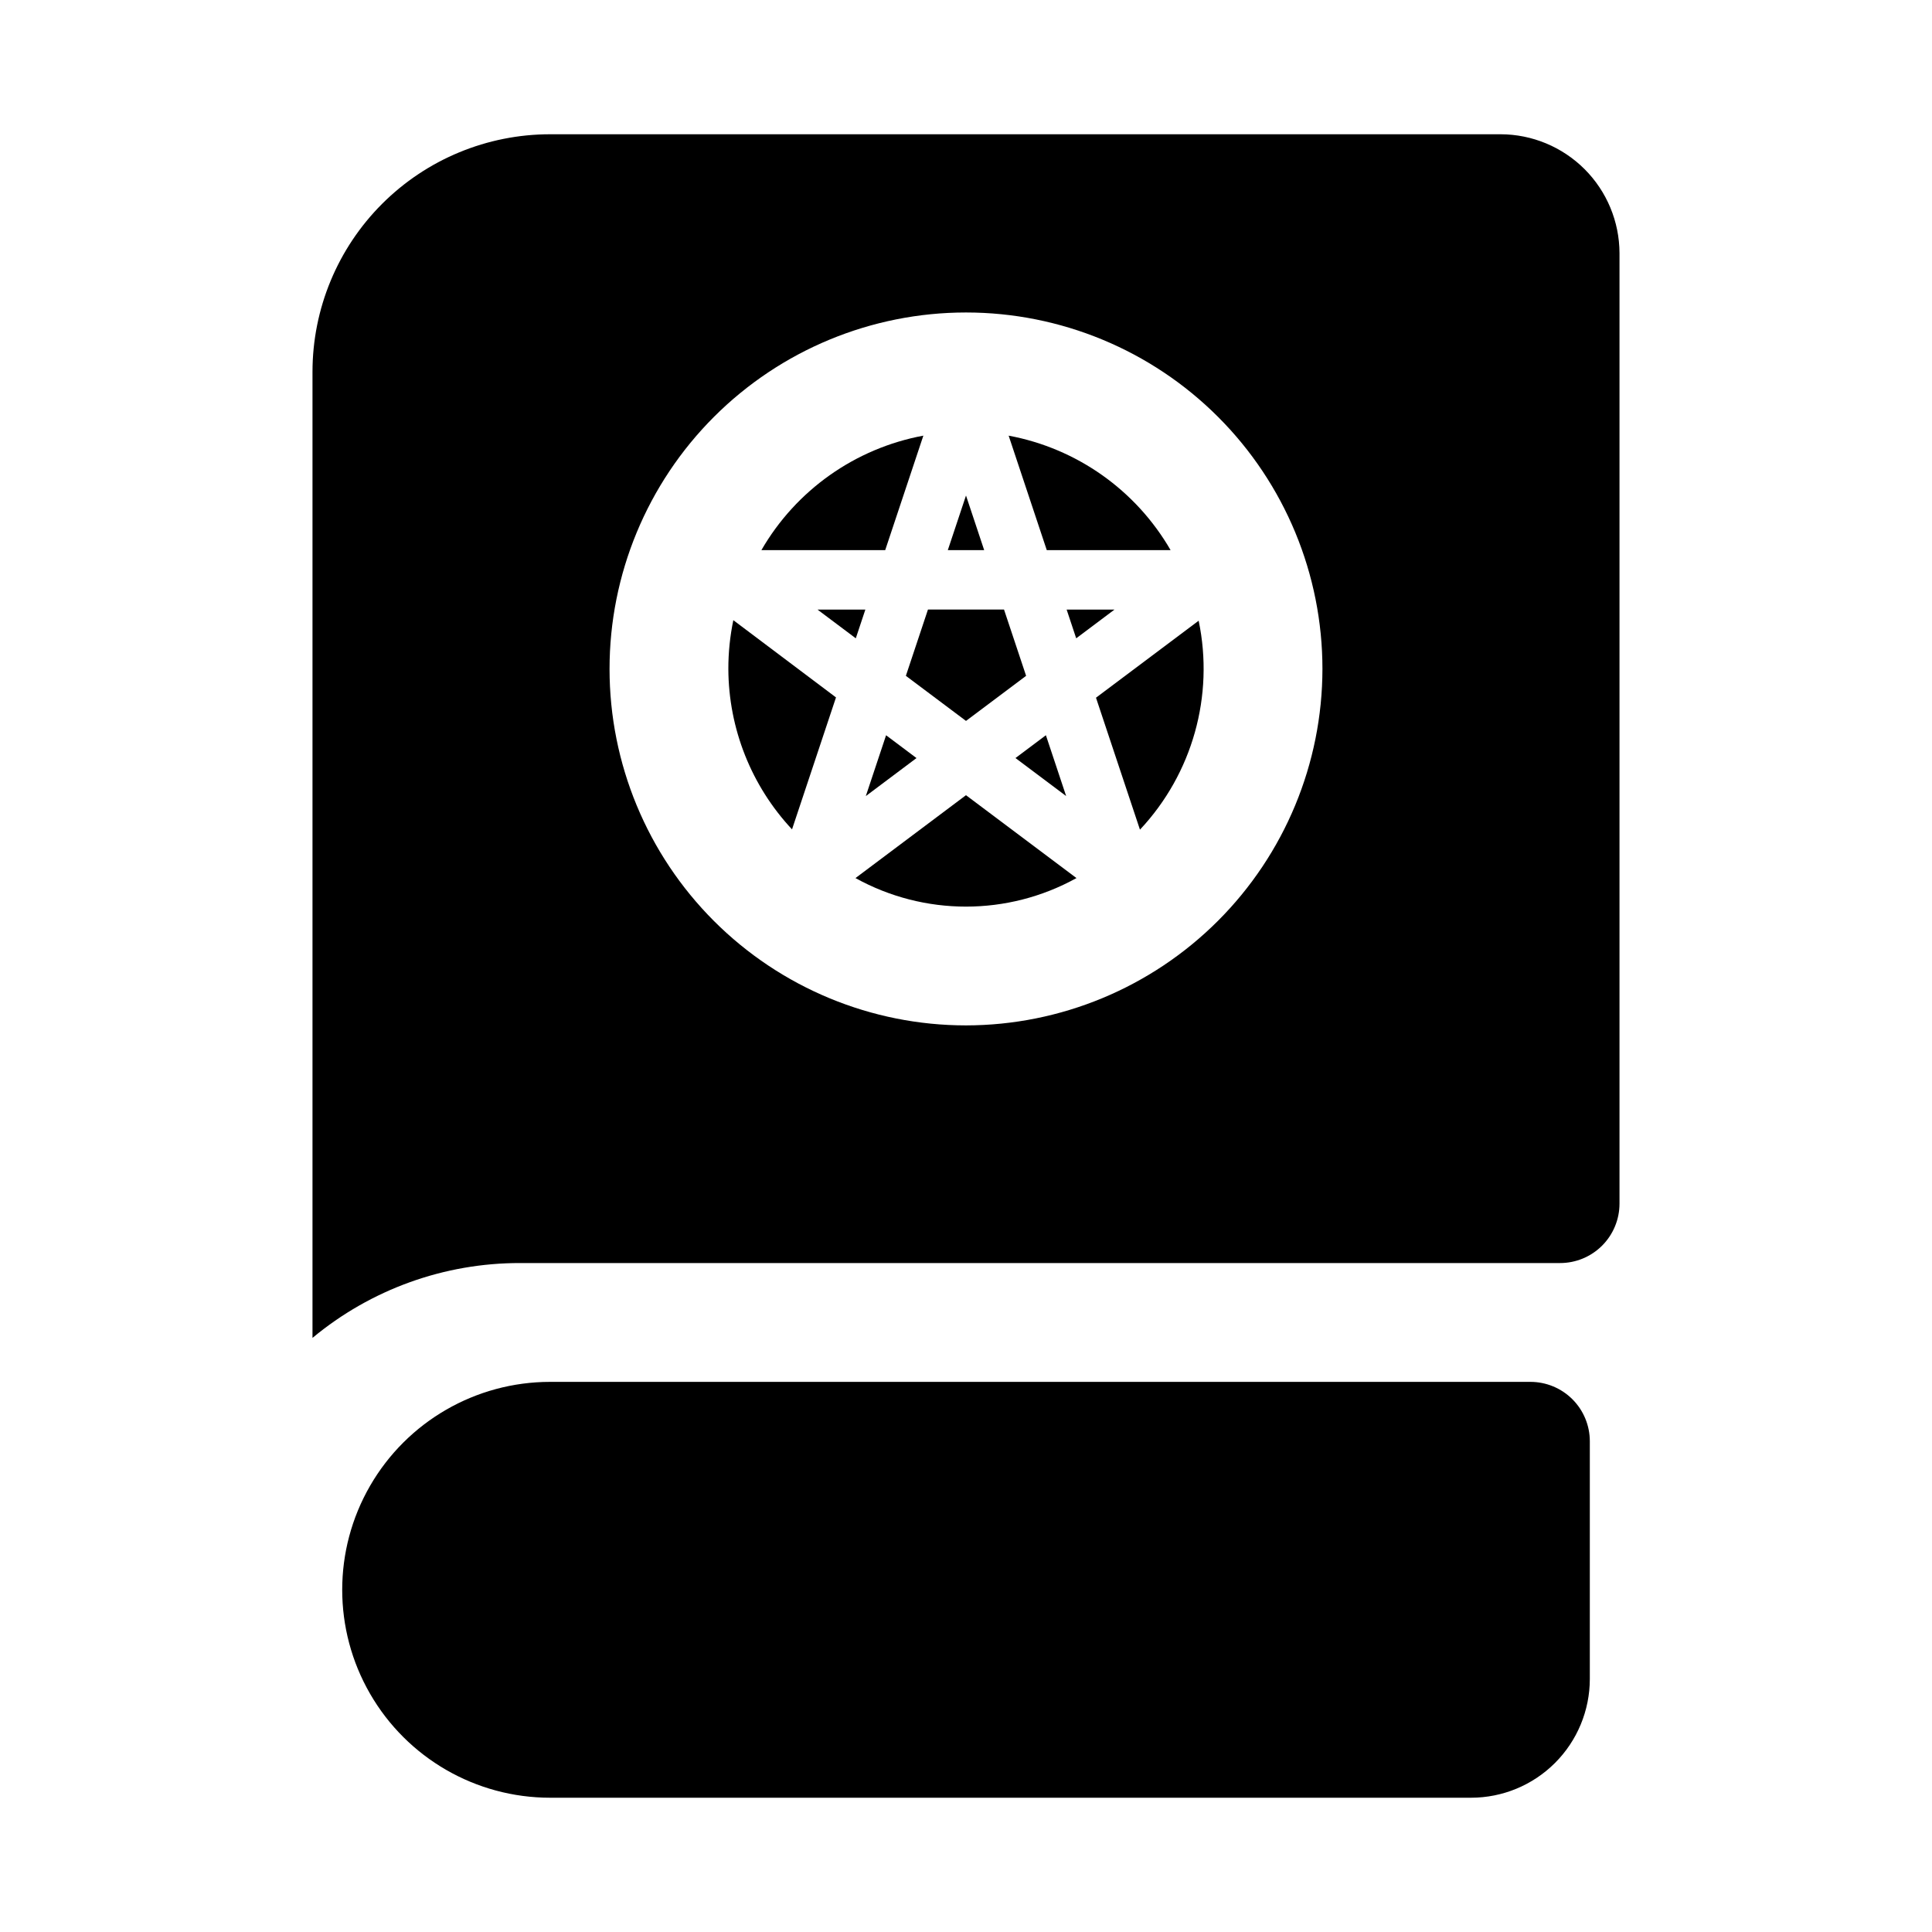 <?xml version="1.0" encoding="UTF-8"?>
<!-- Uploaded to: ICON Repo, www.iconrepo.com, Generator: ICON Repo Mixer Tools -->
<svg fill="#000000" width="800px" height="800px" version="1.1" viewBox="144 144 512 512" xmlns="http://www.w3.org/2000/svg">
 <g>
  <path d="m400 275.32-4.82 14.469h9.637z"/>
  <path d="m400 335.05 15.93-11.949-5.856-17.57h-20.152l-5.856 17.57z"/>
  <path d="m454.22 289.79c-9.188-15.898-24.867-26.984-42.918-30.336l10.105 30.336z"/>
  <path d="m373.45 354.97 13.43-10.074-8.059-6.047z"/>
  <path d="m388.7 259.45c-18.055 3.352-33.734 14.438-42.918 30.336h32.809z"/>
  <path d="m439.36 305.54h-12.691l2.535 7.621z"/>
  <path d="m413.11 344.89 13.43 10.074-5.367-16.121z"/>
  <path d="m373.33 305.54h-12.691l10.156 7.621z"/>
  <path d="m541.7 179.58h-251.91c-16.703 0-32.719 6.637-44.531 18.445-11.809 11.809-18.445 27.828-18.445 44.531v256c15.477-12.867 34.98-19.891 55.105-19.836h275.52c4.176 0 8.18-1.66 11.133-4.609 2.953-2.953 4.613-6.961 4.613-11.133v-251.91c-0.027-8.344-3.352-16.34-9.25-22.238-5.902-5.898-13.895-9.227-22.238-9.25zm-141.7 236.16c-25.055 0-49.082-9.953-66.797-27.668-17.715-17.715-27.668-41.742-27.668-66.797 0-25.051 9.953-49.078 27.668-66.797 17.715-17.715 41.742-27.668 66.797-27.668 25.051 0 49.078 9.953 66.793 27.668 17.719 17.719 27.668 41.746 27.668 66.797-0.027 25.047-9.988 49.055-27.699 66.766-17.707 17.707-41.719 27.672-66.762 27.699z"/>
  <path d="m434.45 328.9 11.652 34.969c13.906-14.816 19.711-35.484 15.555-55.375z"/>
  <path d="m337.02 321.28c0.059 15.793 6.086 30.98 16.875 42.512l11.652-34.969-27.207-20.469c-0.883 4.254-1.328 8.586-1.32 12.926z"/>
  <path d="m370.71 376.7c18.219 10.082 40.348 10.082 58.566 0l-29.281-21.965z"/>
  <path d="m549.57 510.21h-259.78c-19.688 0-37.879 10.504-47.719 27.551-9.844 17.051-9.844 38.055 0 55.105 9.84 17.051 28.031 27.551 47.719 27.551h244.04c8.352 0 16.359-3.316 22.266-9.223 5.902-5.902 9.223-13.914 9.223-22.266v-62.977c0-4.176-1.66-8.18-4.613-11.133-2.953-2.949-6.957-4.609-11.133-4.609z"/>
 </g>
</svg>